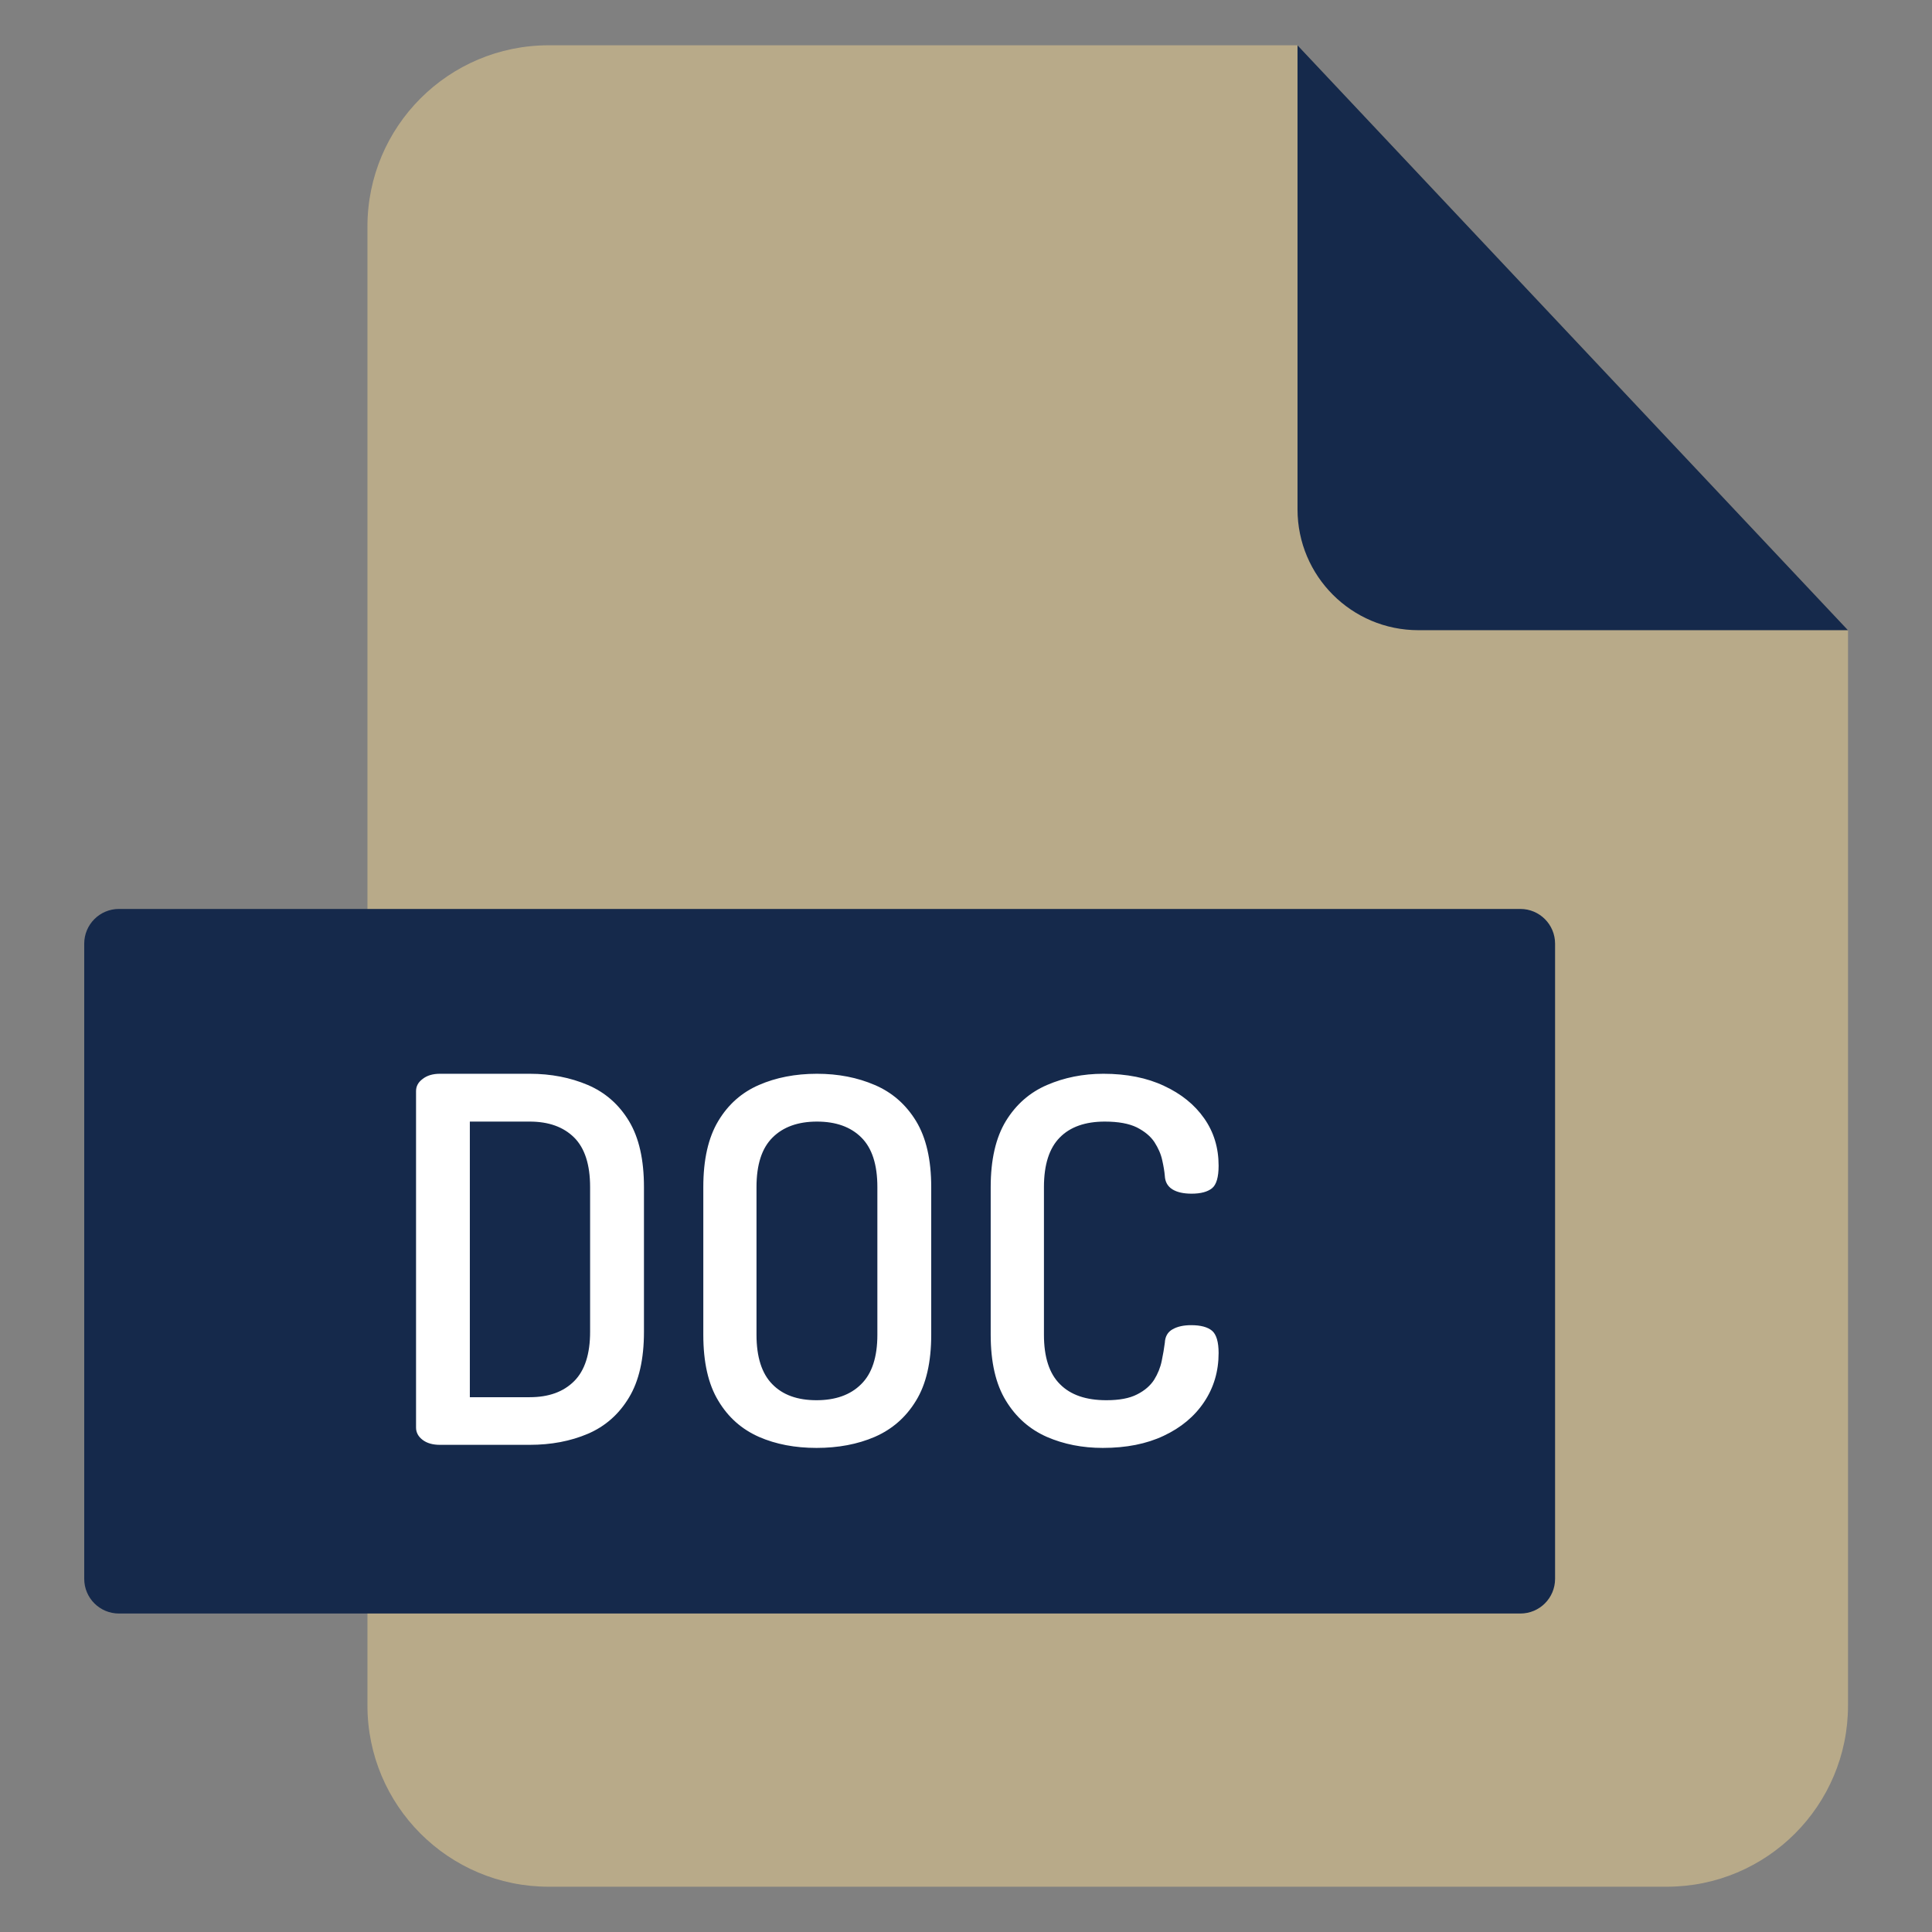 <svg width="32" height="32" viewBox="0 0 32 32" fill="none" xmlns="http://www.w3.org/2000/svg">
<rect x="0" y="0" width="32" height="32" fill="#808080" stroke="none"/>
<path d="M30.609 10.438V28.247C30.609 29.906 29.265 31.25 27.606 31.25H9.089C7.43 31.25 6.086 29.906 6.086 28.247V3.753C6.086 2.094 7.43 0.75 9.089 0.75H21.491L30.609 10.438Z" fill="#B8AA89"/>
<path d="M30.609 10.438H23.493C22.387 10.438 21.491 9.541 21.491 8.436V0.75L30.609 10.438ZM25.182 26.725H1.97C1.652 26.725 1.395 26.468 1.395 26.15V15.63C1.395 15.313 1.652 15.055 1.97 15.055H25.182C25.5 15.055 25.757 15.313 25.757 15.63V26.15C25.757 26.468 25.5 26.725 25.182 26.725Z" fill="#15294B"/>
<path d="M7.286 23.931C7.168 23.931 7.072 23.904 7 23.849C6.926 23.793 6.891 23.724 6.891 23.646V18.073C6.891 17.992 6.926 17.926 7 17.871C7.072 17.814 7.168 17.785 7.286 17.785H8.773C9.127 17.785 9.448 17.848 9.737 17.971C10.024 18.094 10.251 18.293 10.417 18.567C10.584 18.843 10.666 19.208 10.666 19.662V22.059C10.666 22.512 10.583 22.876 10.417 23.149C10.251 23.425 10.024 23.625 9.737 23.748C9.448 23.871 9.127 23.931 8.773 23.931H7.286V23.931ZM7.782 23.142H8.773C9.088 23.142 9.332 23.054 9.51 22.876C9.686 22.7 9.774 22.426 9.774 22.059V19.662C9.774 19.291 9.686 19.017 9.51 18.841C9.332 18.665 9.088 18.577 8.773 18.577H7.782V23.142ZM13.524 23.982C13.17 23.982 12.851 23.922 12.57 23.799C12.286 23.673 12.061 23.476 11.897 23.2C11.731 22.927 11.649 22.563 11.649 22.108V19.662C11.649 19.208 11.731 18.843 11.897 18.567C12.061 18.293 12.286 18.094 12.57 17.971C12.851 17.848 13.174 17.785 13.531 17.785C13.885 17.785 14.204 17.848 14.489 17.971C14.777 18.094 15.004 18.293 15.172 18.567C15.34 18.843 15.424 19.208 15.424 19.662V22.108C15.424 22.563 15.34 22.927 15.172 23.2C15.004 23.476 14.777 23.673 14.489 23.799C14.204 23.922 13.881 23.982 13.524 23.982ZM13.524 23.192C13.836 23.192 14.085 23.105 14.263 22.927C14.443 22.751 14.532 22.477 14.532 22.108V19.662C14.532 19.29 14.444 19.017 14.267 18.841C14.091 18.665 13.846 18.577 13.531 18.577C13.219 18.577 12.972 18.665 12.796 18.841C12.618 19.017 12.53 19.29 12.53 19.662V22.108C12.53 22.477 12.618 22.751 12.792 22.927C12.965 23.105 13.209 23.192 13.524 23.192ZM18.266 23.982C17.93 23.982 17.621 23.922 17.338 23.799C17.054 23.673 16.829 23.476 16.661 23.2C16.493 22.927 16.409 22.563 16.409 22.108V19.662C16.409 19.208 16.493 18.843 16.661 18.567C16.829 18.293 17.056 18.094 17.342 17.971C17.627 17.848 17.938 17.785 18.276 17.785C18.661 17.785 18.997 17.852 19.279 17.985C19.562 18.116 19.785 18.295 19.944 18.522C20.104 18.749 20.184 19.011 20.184 19.308C20.184 19.498 20.147 19.623 20.075 19.681C20.002 19.74 19.889 19.771 19.738 19.771C19.603 19.771 19.498 19.748 19.418 19.699C19.34 19.65 19.298 19.576 19.293 19.476C19.287 19.404 19.273 19.318 19.25 19.216C19.228 19.114 19.185 19.017 19.121 18.917C19.056 18.819 18.958 18.739 18.829 18.673C18.7 18.61 18.524 18.577 18.299 18.577C17.975 18.577 17.725 18.665 17.553 18.841C17.379 19.017 17.291 19.29 17.291 19.662V22.108C17.291 22.477 17.379 22.751 17.557 22.927C17.733 23.105 17.989 23.192 18.325 23.192C18.538 23.192 18.708 23.161 18.835 23.095C18.96 23.032 19.054 22.95 19.117 22.852C19.177 22.755 19.22 22.649 19.242 22.54C19.265 22.432 19.281 22.332 19.293 22.242C19.298 22.137 19.341 22.061 19.424 22.016C19.504 21.971 19.605 21.949 19.73 21.949C19.887 21.949 20.002 21.98 20.075 22.041C20.147 22.102 20.184 22.227 20.184 22.41C20.184 22.713 20.104 22.983 19.944 23.222C19.785 23.46 19.562 23.646 19.275 23.781C18.99 23.916 18.653 23.982 18.266 23.982Z" fill="white"/>
</svg>
